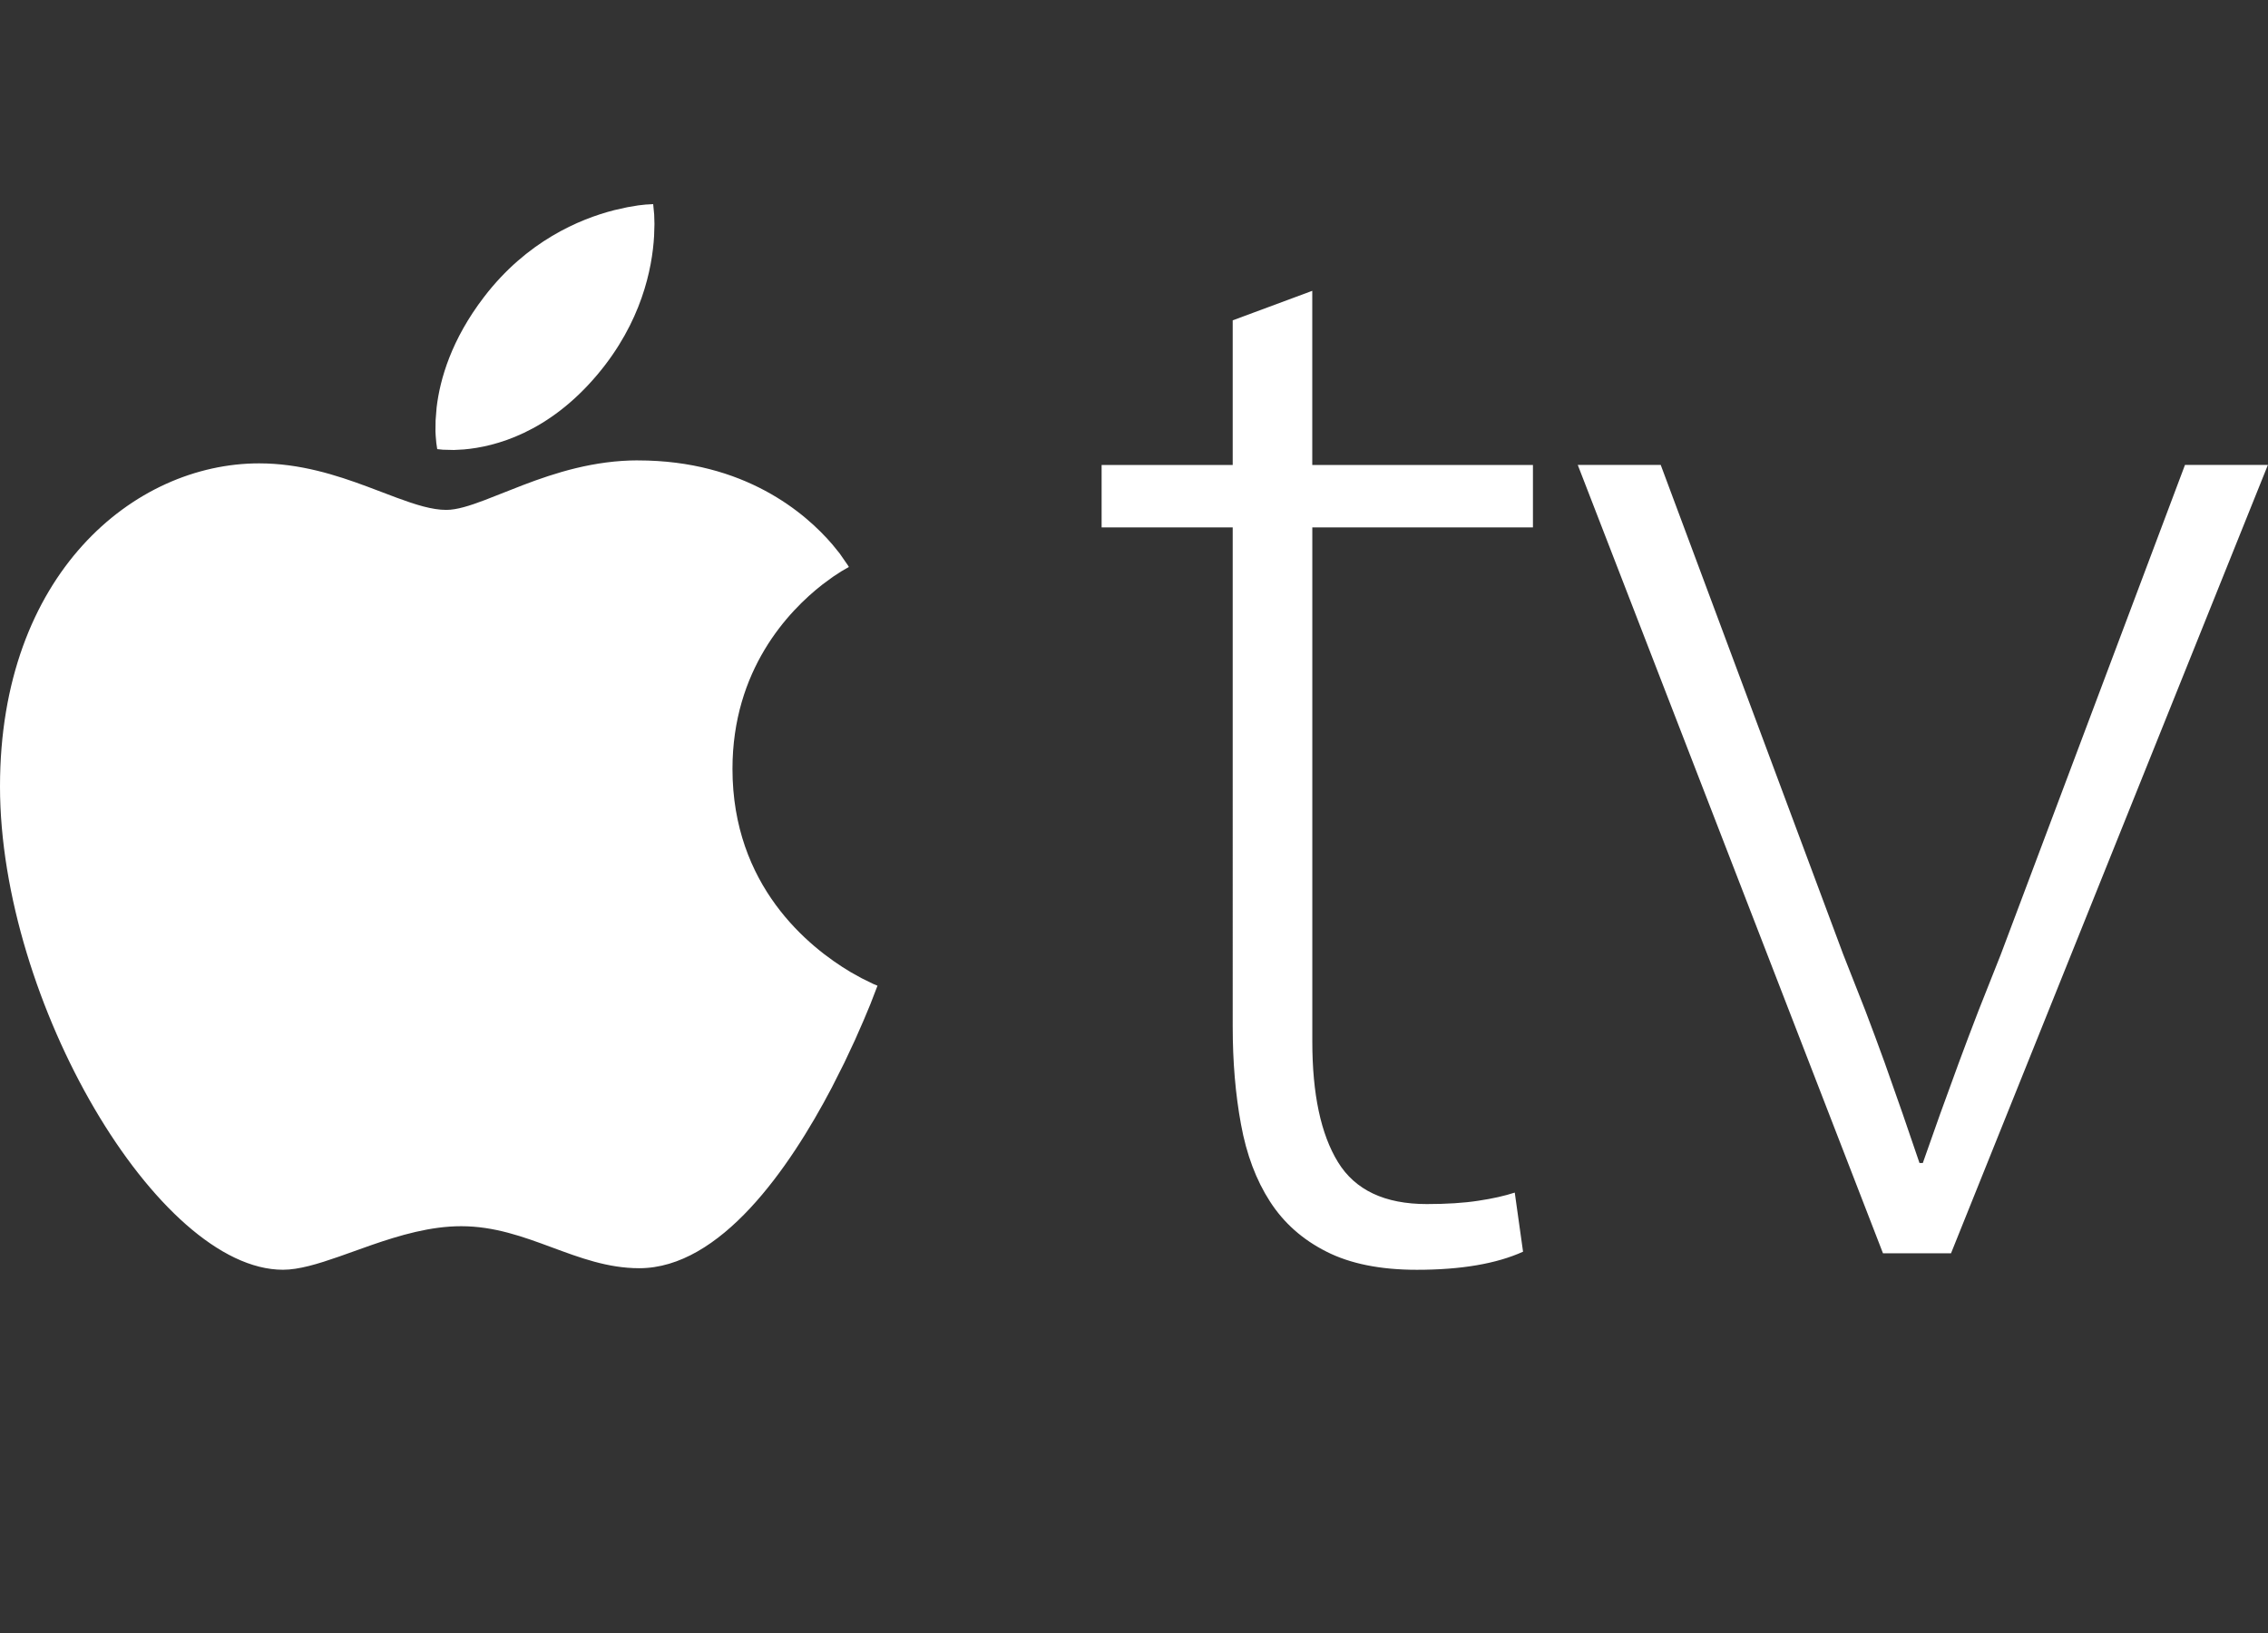 <svg xmlns="http://www.w3.org/2000/svg" width="50" height="36" viewBox="0 0 50 36">
    <rect x="0" y="0" width="50" height="36" fill="#333333" stroke="none"/>
    <g fill="none" fill-rule="evenodd">
        <g fill="#FFF">
            <g>
                <path d="M28.93 6.41v3.84h4.865v1.376h-4.864v11.333c0 1.16.188 2.046.567 2.662.378.615 1.03.923 1.957.923.44 0 .817-.024 1.134-.073.317-.047.585-.108.805-.18l.183 1.303c-.585.265-1.366.399-2.341.399-.805 0-1.47-.134-1.993-.4-.525-.264-.94-.632-1.244-1.103-.305-.471-.519-1.038-.64-1.702-.123-.664-.183-1.382-.183-2.155V11.626h-2.89V10.25h2.89V7.062l1.755-.651zm-14.863 3.74c2.347 0 3.692 1.163 4.283 1.852l.162.2.18.26.022.037-.163.094-.184.12-.232.17c-.757.59-1.987 1.885-1.987 4.067 0 2.575 1.676 3.927 2.601 4.478l.242.135.258.127.096.04-.158.41-.148.354-.192.437-.235.501-.276.547c-.936 1.783-2.452 3.979-4.244 3.979-1.387 0-2.465-.926-3.925-.926-.677 0-1.351.199-1.976.415l-.723.257c-.462.161-.88.288-1.23.288C3.483 27.992 0 22.085 0 17.337c0-4.672 2.948-7.122 5.712-7.122.899 0 1.697.256 2.387.513l.654.247c.411.152.774.266 1.085.266.23 0 .515-.09.85-.217l.839-.329c.714-.273 1.57-.546 2.54-.546zm22.545.099l4.023 10.79.485 1.232c.152.399.295.785.43 1.158.267.749.523 1.485.767 2.21h.073c.244-.7.506-1.432.787-2.192.14-.38.288-.77.443-1.172l.49-1.236 4.06-10.79h1.828l-6.986 17.38h-1.5l-6.729-17.38h1.829zM14.25 4.509l.15-.009.022.231.006.208-.008.263c-.041.723-.279 1.902-1.247 3.053-1.081 1.287-2.26 1.594-2.945 1.653l-.22.012-.243-.006-.126-.013-.02-.134-.014-.16-.005-.1.003-.24.023-.287c.074-.62.323-1.492 1.047-2.436.938-1.224 2.098-1.715 2.872-1.912l.287-.064.238-.04.18-.02z" transform="translate(-703, -378) translate(703, 378)"/>
            </g>
        </g>
    </g>
</svg>
